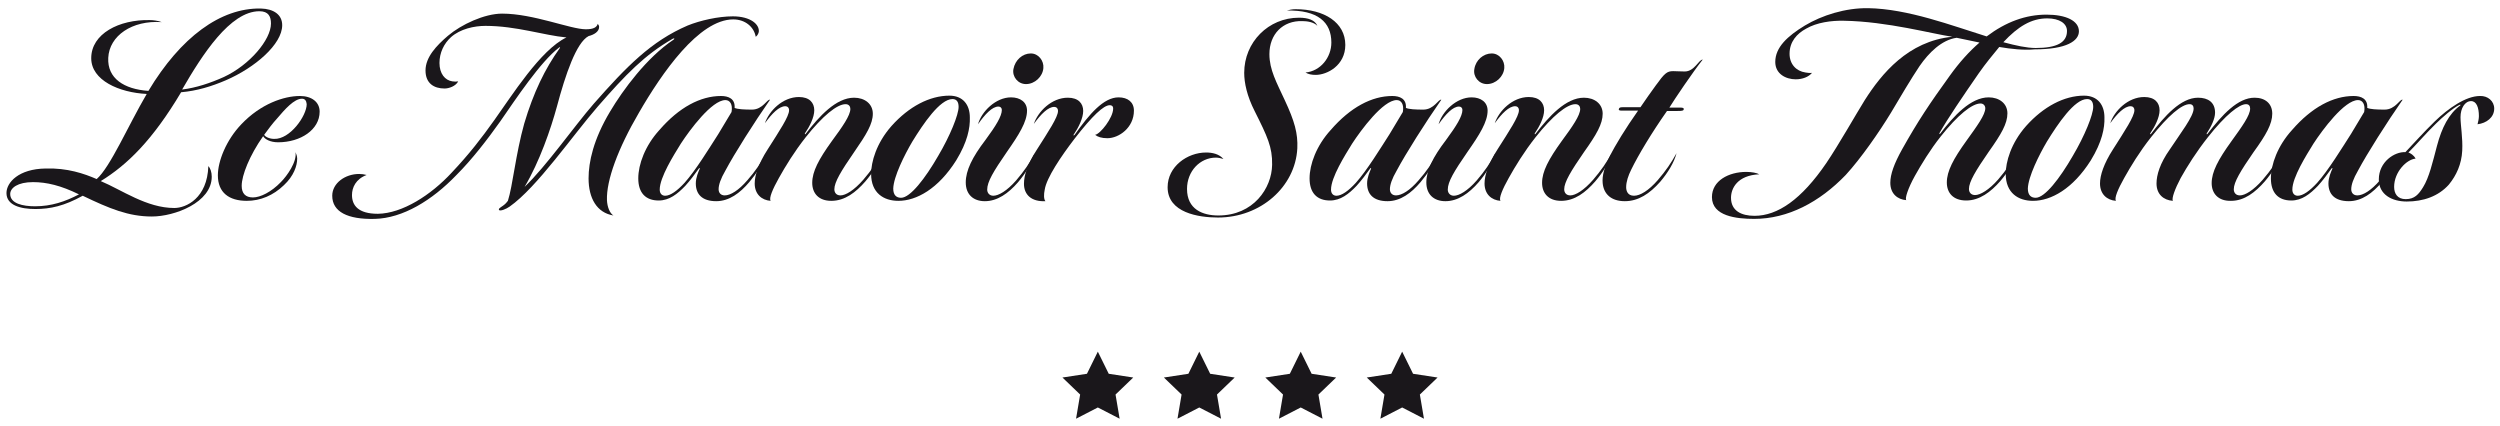 <svg xmlns="http://www.w3.org/2000/svg" id="Calque_1" x="0" y="0" width="734.4" height="125" style="enable-background:new 0 0 734.4 125" xml:space="preserve">  <style>.st2{fill:#1a171b}</style>  <path class="st2" d="M43.1 27.6c-8.1-.4-16.3-4-16.3-10.5C26.8 9.9 35 5.7 44 5.9c1 0 2.5.2 3.5.6-8.7-.6-15.4 4-15.7 10.5-.3 6 4.6 9.2 11.8 9.7 9.5-15.8 21.2-24.4 33-24.2 3.8.1 6.3 1.8 6.3 4.9 0 5.6-8 12.5-16.6 16.2-4.2 1.8-8.5 3.1-13.1 3.5-8.4 14.1-15.8 21.3-23.6 26.1 6.2 2.6 13.5 7.9 21.6 7.9 3.5 0 9.7-2.9 10-12.3.6.6 1 1.8 1 3.1 0 7.6-10.9 11.7-17.6 11.7-6.8 0-12.4-2.3-20.3-6.1-5.4 3-9.5 3.9-13.9 3.9s-8.5-1.1-8.5-4.7c0-3.1 3.6-7.1 11.5-7.2 6.4-.2 11.3 1.5 15 3.1 4-3.5 9.3-15.8 14.7-25zM9.7 53.5C5.2 53.5 3 55.2 3 57c0 2.8 3.7 3.6 7.3 3.6 4.8 0 8.9-1.4 12.9-3.5-5.3-2.6-9.5-3.6-13.5-3.6zm56.1-30.9c7.5-3.5 13.8-10.9 13.8-15.7 0-2-.7-3.6-3.4-3.6-8.6 0-16.8 12.8-22.7 23 4.1-.5 8.3-1.9 12.3-3.7z"></path>  <path class="st2" d="M82.5 53.5c1.8-1.8 4.8-6 4.3-8.8.2.5.5 1.1.5 1.9 0 2.1-1 5.1-3.9 7.8-3.1 3-6.9 4.6-10.9 4.6-5.2 0-8.5-2.4-8.5-7.5 0-4.1 2.4-10.3 6.9-15 5.7-6 12.5-8.3 17.2-8.3 3.5 0 5.8 1.8 5.8 4.6 0 5.3-5.6 9-12.2 9-2.3 0-3.9-.9-4.4-1.8-4 5.7-6.3 11.5-6.3 14.6 0 2.2 1.1 3.4 3.3 3.4 2.2 0 5.4-1.6 8.2-4.5zM88.7 29c-2.3 0-5 3.1-7.3 5.8-1.3 1.4-2.7 3.3-3.8 4.8.3.6 1.6 1.2 2.9 1.2 4.7.2 9.6-6.8 9.6-10.2-.1-1-.5-1.6-1.4-1.6zM132.7 50.7c5.2-5.5 8.8-10.2 12.5-15.4 5.1-7.1 13.6-20.7 21.2-24.3-6.6-.6-14.7-3.4-23.8-3.4-3.3 0-7.4.9-10.1 3.3-2.1 1.9-3.4 4.6-3.4 7.6 0 3.1 1.6 5.1 3.8 5.4.6.1 1.2.1 1.7 0-.7 1.4-2.7 2.1-4 2.1-3.1 0-5.6-1.5-5.6-5.3 0-3.9 3.2-7.3 6.6-10.2 3.9-3.3 10.7-6.5 15.9-6.5 9.2 0 20.1 4.6 24.6 4.6 2.3 0 3.2-.6 3.5-1.6.2.2.4.6.4.9 0 1.4-1.5 2.3-3.1 2.7-3.6 1.9-6.8 11.3-9.3 20.7-1.8 6.6-5.1 16.2-9.5 23.6 6.4-6.1 14.4-17.6 20.3-24.4 9.7-11 16.9-18.4 27.6-23 3.7-1.5 9-2.7 13.3-2.7 5.2 0 7.9 2.4 7.6 4.6-.2.8-.6 1.2-.9 1.4-.5-2.9-3.1-5.1-6.6-5.1-10.1 0-21 15.8-27.7 27.4-6.2 10.6-9.6 19.9-9.4 25.7.1 2 .8 3.8 1.9 4.5-4.9-.8-7.3-5.1-7.3-10.9 0-4.8 1.4-11.4 6.3-19.6 3.8-6.4 10.8-15.9 18.6-21.1.5-.3.3-.6-.2-.3-8.2 4.7-13.8 10.5-22 19.9-7.4 8.5-17.8 23.7-25.9 29.4-1 .7-2.7 1.4-3.1 1-.2-.4.2-.6 1.2-1.3.7-.5 1.1-1 1.4-1.4 1.4-4.3 2.3-13.8 4.8-22.7 2.7-9.1 6.1-16.1 10.4-22.1.2-.3.2-.5-.2-.2-5.4 4.1-12.7 15.1-17.2 21.6-3.9 5.5-8.4 11.3-12.9 15.8-7.2 7.5-15.8 12.7-24 12.9-8 .2-12.5-2.1-12.5-6.8 0-3.7 3.8-6.4 7.9-6.4.8 0 1.4.1 2.2.3-3.2 1.2-4.3 3.7-4.3 5.9 0 3 1.8 5.5 7.6 5.5 7.2-.1 15.6-5.5 21.7-12.1z"></path>  <path class="st2" d="M204.4 53.9c0-1.8.8-3.5 1.1-4.2.2-.2 0-.5-.2-.2-.9 1.3-2.7 3.7-4 5.1-2.3 2.4-4.7 4.3-7.8 4.3-3.8 0-6-2.2-6-6.5 0-4.1 2-9.6 6.2-14.2 5.8-6.7 12.1-10 18.1-10 2.2 0 4.2.8 4 3.5.9.4 2.8.5 5.1.5 3.2 0 4.5-3.2 5.3-2.9-4.6 6.6-10.5 15.9-13.1 20.8-1.4 2.4-2 4.2-2 5.5 0 1 .6 1.8 1.8 1.8 1.7 0 4.1-1.5 6.6-4.4 2.4-2.7 3.9-5 5.6-8-.9 3-2.9 6-5 8.5-2.7 3.2-5.9 5.6-9.7 5.6-4.2 0-6-2.1-6-5.2zm8.7-24.5c-4 0-10.5 8.8-13.1 12.8-2.1 3.4-6.2 9.9-6.2 13.5 0 1.1.6 1.8 1.6 1.8 1.5 0 3.5-1.4 5.7-3.8 3.3-3.7 7.2-10.1 9.9-14.3l3.9-6.5c.4-2.3-.5-3.5-1.8-3.5z"></path>  <path class="st2" d="M249.8 32c0-.7-.4-1.4-1.4-1.4-2.5 0-6.7 3.4-11.7 9.7-3.4 4.3-6 8.6-7.9 12-1.8 3.2-3 6-2.4 6.7-2.7-.2-4.7-2-4.7-5.1 0-2.4 1.1-5.8 3.8-10 3.5-5.5 6.3-9.7 6.3-11.5 0-.8-.5-1.2-1.1-1.2-1.8 0-3.9 2.1-6 5 1.2-3.6 5.2-7.7 10-7.7 3.1 0 4.5 1.7 4.5 3.9 0 2.1-1.4 4.8-2.7 6.7-.2.3 0 .5.2.2 3.9-5.1 8.9-10.6 14.2-10.6 3.1 0 5.5 1.8 5.5 4.7 0 3-1.9 6.1-5.5 11.3-3.8 5.5-5.8 8.8-5.8 10.9 0 1 .6 1.8 1.8 1.8 1.5 0 4-1.5 6.7-4.6 2.4-2.8 3.9-5 5.5-7.9-.7 2.7-2.6 5.7-4.9 8.4-2.8 3.2-6 5.7-10 5.7-3.7 0-5.6-2.2-5.6-5.3 0-3.3 1.9-6.9 5.8-12.3 3.1-4.2 5.4-7.5 5.4-9.4z"></path>  <path class="st2" d="M280.9 47.1c-5.3 8.4-11.7 11.9-17 11.9-4.3 0-8-2.3-8-7.9 0-3.5 1.5-9 6-14.1 5.1-5.7 11.2-8.9 17-8.9 4 0 6 2.7 6 6.4.1 3.1-.7 7.2-4 12.6zm-1.1-18c-3.7 0-8.6 7.3-11.8 12.5-2.3 3.9-5.5 10.3-5.6 13.8 0 2 1 2.7 2.3 2.7 2.7 0 7.1-5.7 10.9-12.3 3.5-5.9 6-12.1 6-14.4 0-1.5-.6-2.3-1.8-2.3zM283.7 53.6c0-3.5 1.9-7.4 5.8-12.5 3.1-4.2 4.8-7 4.8-8.8 0-.6-.4-1-1-1-1.8 0-3.9 2.2-6 5.2 1-3.7 5.2-7.9 9.7-7.9 2.7 0 4.7 1.4 4.7 3.9 0 3.3-2.4 7.1-5.9 12.1-4 5.8-5.8 8.8-5.8 11.1 0 .9.6 1.8 1.8 1.8 1.5 0 4-1.4 6.7-4.5 2.4-2.8 3.9-5 5.5-8-.7 2.7-2.7 5.9-5 8.6-2.8 3.2-6 5.5-9.7 5.5-3.4 0-5.6-2-5.6-5.5zm19.1-37.9c2.3 0 3.9 2.2 3.7 4.3-.2 2.5-2.5 4.7-5.1 4.7-2.4 0-4.1-2.2-3.7-4.4.5-2.7 2.7-4.6 5.1-4.6z"></path>  <path class="st2" d="M306.9 55.7c-.3 1.4-.3 2.8.2 3.4-4.1.2-6.3-1.9-6.3-5.1 0-2.5 1-5.7 3.7-9.9 3.5-5.5 6.3-9.7 6.3-11.5 0-.8-.5-1.2-1.1-1.2-1.8 0-3.9 2.1-6 5 1.2-3.6 5.2-7.7 10-7.7 3.1 0 4.5 1.7 4.5 3.9 0 2.1-1.4 4.9-2.7 6.8-.3.3-.1.6.2.2 4.3-6.1 8.5-11 12.9-11 2.7 0 4.5 1.4 4.5 3.9 0 5-4.4 8.1-7.8 8.1-1.7 0-2.9-.4-3.6-1 1.5-.2 5.3-5 5.3-7.7 0-.8-.5-1-1-1-1.8 0-5.1 3.1-10.3 9.8-4 5.2-8.3 11.6-8.8 15zM372.9 15.9c0 4.6 2.1 8.3 4.5 13.5 2.9 6.2 3.9 9.8 3.7 14.2-.6 11.3-10.8 20.3-23.3 20.3-5.7 0-14.8-1.4-14.8-8.9 0-6.1 5.8-10.2 11.3-10.2 1.8 0 3.8.4 5.1 1.9-.8-.2-1.4-.4-2.2-.4-4.7 0-8.5 4-8.5 9.2 0 6 4.6 7.8 9.2 7.8 10.3 0 15.7-8 15.8-14.9.1-5.2-1.4-8.3-5.1-15.7-2.3-4.5-3.1-8.4-3.1-11.3 0-9 7.1-16.2 16.1-16.2 2.7 0 4.7.7 5.4 2.4-1-1.1-3-1.4-4.4-1.4-5.8-.2-9.7 3.9-9.7 9.7zm7.7-13.2c8.4 0 14.6 3.9 14.6 10.5 0 6-5.3 8.8-8.7 8.8-1.2 0-2.2-.2-3-.7 4.4-.4 7.6-4.4 7.6-8.8 0-6-4-9.6-13.1-9.4.7-.2 1.6-.4 2.6-.4zM401.6 53.9c0-1.8.8-3.5 1.1-4.2.2-.2 0-.5-.2-.2-.9 1.3-2.7 3.7-4 5.1-2.3 2.4-4.7 4.3-7.8 4.3-3.8 0-6-2.2-6-6.5 0-4.1 2-9.6 6.2-14.2 5.8-6.7 12.1-10 18.1-10 2.2 0 4.2.8 4 3.5.9.4 2.8.5 5.1.5 3.2 0 4.5-3.2 5.3-2.9-4.6 6.6-10.5 15.9-13.1 20.8-1.4 2.4-2 4.2-2 5.5 0 1 .6 1.8 1.8 1.8 1.7 0 4.1-1.5 6.6-4.4 2.4-2.7 3.9-5 5.6-8-.9 3-2.9 6-5 8.5-2.7 3.2-5.9 5.6-9.7 5.6-4.2 0-6-2.1-6-5.2zm8.7-24.5c-4 0-10.5 8.8-13.1 12.8-2.1 3.4-6.2 9.9-6.2 13.5 0 1.1.6 1.8 1.6 1.8 1.5 0 3.5-1.4 5.7-3.8 3.3-3.7 7.2-10.1 9.9-14.3l3.9-6.5c.4-2.3-.5-3.5-1.8-3.5z"></path>  <path class="st2" d="M419 53.6c0-3.5 1.9-7.4 5.8-12.5 3.1-4.2 4.8-7 4.8-8.8 0-.6-.4-1-1-1-1.8 0-3.9 2.2-6 5.2 1-3.7 5.2-7.9 9.7-7.9 2.7 0 4.7 1.4 4.7 3.9 0 3.3-2.4 7.1-5.9 12.1-4 5.8-5.8 8.8-5.8 11.1 0 .9.6 1.8 1.8 1.8 1.5 0 4-1.4 6.7-4.5 2.4-2.8 3.9-5 5.5-8-.7 2.7-2.7 5.9-5 8.6-2.8 3.2-6 5.5-9.7 5.5-3.4 0-5.6-2-5.6-5.5zm19.2-37.9c2.3 0 3.9 2.2 3.7 4.3-.2 2.5-2.5 4.7-5.1 4.7-2.4 0-4.1-2.2-3.7-4.4.4-2.7 2.7-4.6 5.1-4.6z"></path>  <path class="st2" d="M464.2 32c0-.7-.4-1.4-1.4-1.4-2.5 0-6.7 3.4-11.7 9.7-3.4 4.3-6 8.6-7.9 12-1.8 3.2-3 6-2.4 6.7-2.7-.2-4.7-2-4.7-5.1 0-2.4 1.1-5.8 3.8-10 3.5-5.5 6.3-9.7 6.3-11.5 0-.8-.5-1.2-1.1-1.2-1.8 0-3.9 2.1-6 5 1.2-3.6 5.2-7.7 10-7.7 3.1 0 4.5 1.7 4.5 3.9 0 2.1-1.4 4.8-2.7 6.7-.2.3 0 .5.2.2 3.9-5.1 8.9-10.6 14.2-10.6 3.1 0 5.5 1.8 5.5 4.7 0 3-1.8 6.1-5.5 11.3-3.8 5.5-5.8 8.8-5.8 10.9 0 1 .6 1.8 1.8 1.8 1.5 0 4-1.5 6.7-4.6 2.4-2.8 3.9-5 5.5-7.9-.7 2.7-2.6 5.7-4.9 8.4-2.8 3.2-6 5.7-10 5.7-3.7 0-5.6-2.2-5.6-5.3 0-3.3 1.9-6.9 5.8-12.3 3.1-4.2 5.4-7.5 5.4-9.4z"></path>  <path class="st2" d="M470.8 53.8c-.2-2.2.5-4.7 2.1-7.9 1.5-3.1 4.7-8.3 8.3-13.4h-4.8c-.8 0-1-.2-.8-.6.2-.5 1-.4 2-.4h4.3c1.2-1.8 3.4-4.9 4.5-6.4 2.6-3.6 3.3-4.2 5.1-4.2.9 0 2.2.1 3.4.1 2.9 0 4.1-3.5 5.3-3.5-2.8 3.5-8.4 11.8-9.8 14.1h3.2c.9 0 1.1.2 1 .6-.1.3-.4.4-1.9.4h-3c-4.5 6.4-8.4 12.9-10.5 17.2-.9 1.8-1.5 3.6-1.5 5.2 0 1 .4 2.5 2.3 2.5 1.8 0 4.3-1.5 7-4.6 2.4-2.8 3.9-5 5.5-7.9-.7 2.7-2.5 5.7-4.8 8.4-3.1 3.5-6.4 5.7-10.4 5.7s-6.2-2.1-6.5-5.3zM587.3 13.8c-1.8 2.2-3.9 4.7-6 7.7-4.7 6.8-9.2 13.4-11.5 17.5-.2.3 0 .6.2.2 3.9-5.1 8.9-10.6 14.2-10.6 3.1 0 5.5 1.8 5.5 4.7 0 3-1.8 6.1-5.5 11.3-3.8 5.5-5.8 8.8-5.8 10.9 0 1 .6 1.8 1.8 1.8 1.5 0 4.1-1.5 6.8-4.6 2.4-2.8 3.9-5 5.5-7.9-.7 2.7-2.6 5.7-4.9 8.4-2.8 3.2-6.1 5.7-10 5.7-3.8 0-5.7-2.2-5.7-5.3 0-3.3 1.9-6.9 5.8-12.3 3.1-4.3 5.5-7.6 5.5-9.5 0-.7-.5-1.4-1.4-1.4-2.5 0-6.7 3.4-11.7 9.7-3.1 3.9-5.7 8.2-7.6 11.6-2 3.6-3 6.7-2.5 7.1-2.6-.2-4.7-1.9-4.7-5.1 0-2.5 1.1-5.6 3.5-9.9 4.6-8.2 8-13.3 14-21.6 2.8-3.9 5.7-7.1 8.7-9.7l-6.7-1.4c-4.4.6-8.2 4.4-10.9 8.3-2.3 3.4-6.1 9.8-8.4 13.7-3.4 5.6-8.8 13.4-13.3 18.3-7.7 8-17 12.9-26.9 12.9-5.2 0-12.4-.8-12.4-6.4 0-4.8 4.9-7.4 10.1-7.4 1.6 0 3.1.3 3.8.7-6.4.3-8.3 4.1-8.3 6.9 0 3.8 3 5.3 6.9 5.3 6.8 0 13.8-4.8 21.1-15.5 3.6-5.3 8.8-14.5 11.3-18.5 4.9-7.7 12.7-17.3 25.7-18.6-5.7-.8-19.1-4.5-31.8-4.7-3.7-.1-8 .5-11.1 2.3-2.8 1.5-4.9 3.9-4.9 7.4 0 3 1.9 5.1 4.7 5.5.6.1 1.3.2 1.9.1-1 1.2-2.8 1.9-4.8 1.9-2.9 0-6-1.6-6-5.1 0-4.3 3.6-7.6 8.7-10.7 5-3 11.9-5.2 18.6-5.1 11.7.2 24.5 5.1 34.8 8.3 5.7-4.3 11.5-6.4 17.6-6.4 5.7 0 9.5 1.8 9.5 4.9 0 2.8-3.6 5.3-13 5.3-3.2.3-6.9-.1-10.4-.7zm19.9-4.7c0-2.2-2.2-3.7-5.8-3.7-4.7 0-8.6 2.4-12.9 7 3.7 1 6.9 1.7 9.5 1.7 6.2 0 9.2-1.6 9.2-5z"></path>  <path class="st2" d="M614.2 47.1c-5.3 8.4-11.7 11.9-17 11.9-4.3 0-8-2.3-8-7.9 0-3.5 1.5-9 6-14.1 5.1-5.7 11.2-8.9 17-8.9 4 0 6 2.7 6 6.4.1 3.1-.7 7.2-4 12.6zm-1.1-18c-3.7 0-8.6 7.3-11.8 12.5-2.3 3.9-5.5 10.3-5.6 13.8 0 2 1 2.7 2.3 2.7 2.7 0 7.1-5.7 10.9-12.3 3.5-5.9 6-12.1 6-14.4 0-1.5-.6-2.3-1.8-2.3zM649.7 53.8c0-3.3 1.9-6.9 5.8-12.3 3.1-4.3 5.5-7.6 5.5-9.6 0-.7-.3-1.3-1.2-1.3-2 0-6 3.1-11.2 9.7-3.4 4.3-6.1 8.6-8 12-1.7 3.2-2.7 6-2.3 6.7-2.7-.2-4.8-1.9-4.8-5.1 0-2.5 1-5.9 3.9-10 3.1-4.7 7-9.7 7-12 0-.7-.3-1.3-1.2-1.3-2.3 0-6.3 3.4-11.3 9.7-3.4 4.3-6 8.6-7.9 12-1.8 3.2-3 6-2.4 6.7-2.7-.2-4.7-2-4.7-5.1 0-2.4 1.1-5.8 3.8-10 3.5-5.5 6.3-9.7 6.3-11.5 0-.8-.5-1.2-1.1-1.2-1.8 0-3.9 2.1-6 5 1.2-3.6 5.2-7.7 10-7.7 3.1 0 4.5 1.7 4.5 3.9 0 2.1-1.4 4.8-2.7 6.7-.2.3 0 .5.2.2 3.9-5.1 8.7-10.6 13.8-10.6 3 0 5 1.4 5 4.4 0 1.8-1.2 4.2-2.4 6-.2.3 0 .5.2.2 4.3-5.6 8.9-10.6 13.8-10.6 3.1 0 5.2 1.7 5.2 4.7s-1.8 6.2-5.5 11.3c-3.8 5.5-5.8 8.8-5.8 10.9 0 1 .6 1.8 1.8 1.8 1.5 0 4-1.5 6.7-4.6 2.4-2.8 3.9-5 5.5-7.9-.7 2.7-2.6 5.7-4.9 8.4-2.8 3.2-6 5.7-9.9 5.7-3.7.1-5.7-2.1-5.7-5.2z"></path>  <path class="st2" d="M684 53.9c0-1.8.8-3.5 1.1-4.2.2-.2 0-.5-.2-.2-.9 1.3-2.7 3.7-4 5.1-2.3 2.4-4.7 4.3-7.8 4.3-3.8 0-6-2.2-6-6.5 0-4.1 2-9.6 6.2-14.2 5.8-6.7 12.1-10 18.1-10 2.2 0 4.2.8 4 3.5.9.4 2.8.5 5.1.5 3.2 0 4.5-3.2 5.3-2.9-4.6 6.6-10.5 15.9-13.1 20.8-1.4 2.4-2 4.2-2 5.5 0 1 .6 1.8 1.8 1.8 1.7 0 4.1-1.5 6.6-4.4 2.4-2.7 3.9-5 5.6-8-.9 3-2.9 6-5 8.5-2.7 3.2-5.9 5.6-9.7 5.6-4.2 0-6-2.1-6-5.2zm8.7-24.5c-4 0-10.5 8.8-13.1 12.8-2.1 3.4-6.2 9.9-6.2 13.5 0 1.1.6 1.8 1.6 1.8 1.5 0 3.5-1.4 5.7-3.8 3.3-3.7 7.2-10.1 9.9-14.3l3.9-6.5c.4-2.3-.5-3.5-1.8-3.5z"></path>  <path class="st2" d="M732.7 31.9c0 2.6-2.3 4.3-4.9 4.6.2-.8.4-1.6.4-2.4 0-2.5-.7-4.4-2.3-4.4-1.8 0-3.1 2.1-3.1 4.7 0 2.5.7 6.1.5 9.9-.2 3.9-1.7 7.2-3.9 9.9-3.1 3.5-7.6 5-12.4 5-4.3 0-8.2-2-8.2-6.5 0-5.2 4.7-8.2 7.8-8 2.2-2.3 5.5-6 8.6-9 4-3.9 9.2-7.5 13.3-7.5 2.3-.1 4.2 1.5 4.2 3.7zm-23.1 14.7c-2.6.2-6.3 3.9-6.3 8.3 0 2 1 3.6 3.4 3.6 2.6 0 3.8-1.4 5.1-3.5 1.8-2.9 2.8-7.3 4.1-12.2 1.4-5.3 3.5-9.4 6.8-11.8.2-.2.1-.3-.2-.2-1.9.9-5.2 3.8-6.9 5.5-3 2.9-5.5 5.9-8.1 8.5.6.2 1.6.8 2.1 1.8zM322.5 103.3l3.2 6.5 7.2 1.1-5.2 5 1.2 7.1-6.4-3.3-6.4 3.3 1.2-7.1-5.2-5 7.2-1.1zM352.3 103.3l3.2 6.5 7.2 1.1-5.2 5 1.2 7.1-6.4-3.3-6.4 3.3 1.2-7.1-5.2-5 7.2-1.1zM382.1 103.3l3.2 6.5 7.2 1.1-5.2 5 1.2 7.1-6.4-3.3-6.4 3.3 1.2-7.1-5.2-5 7.2-1.1zM411.9 103.3l3.2 6.5 7.2 1.1-5.2 5 1.2 7.1-6.4-3.3-6.4 3.3 1.2-7.1-5.2-5 7.2-1.1z"></path></svg>